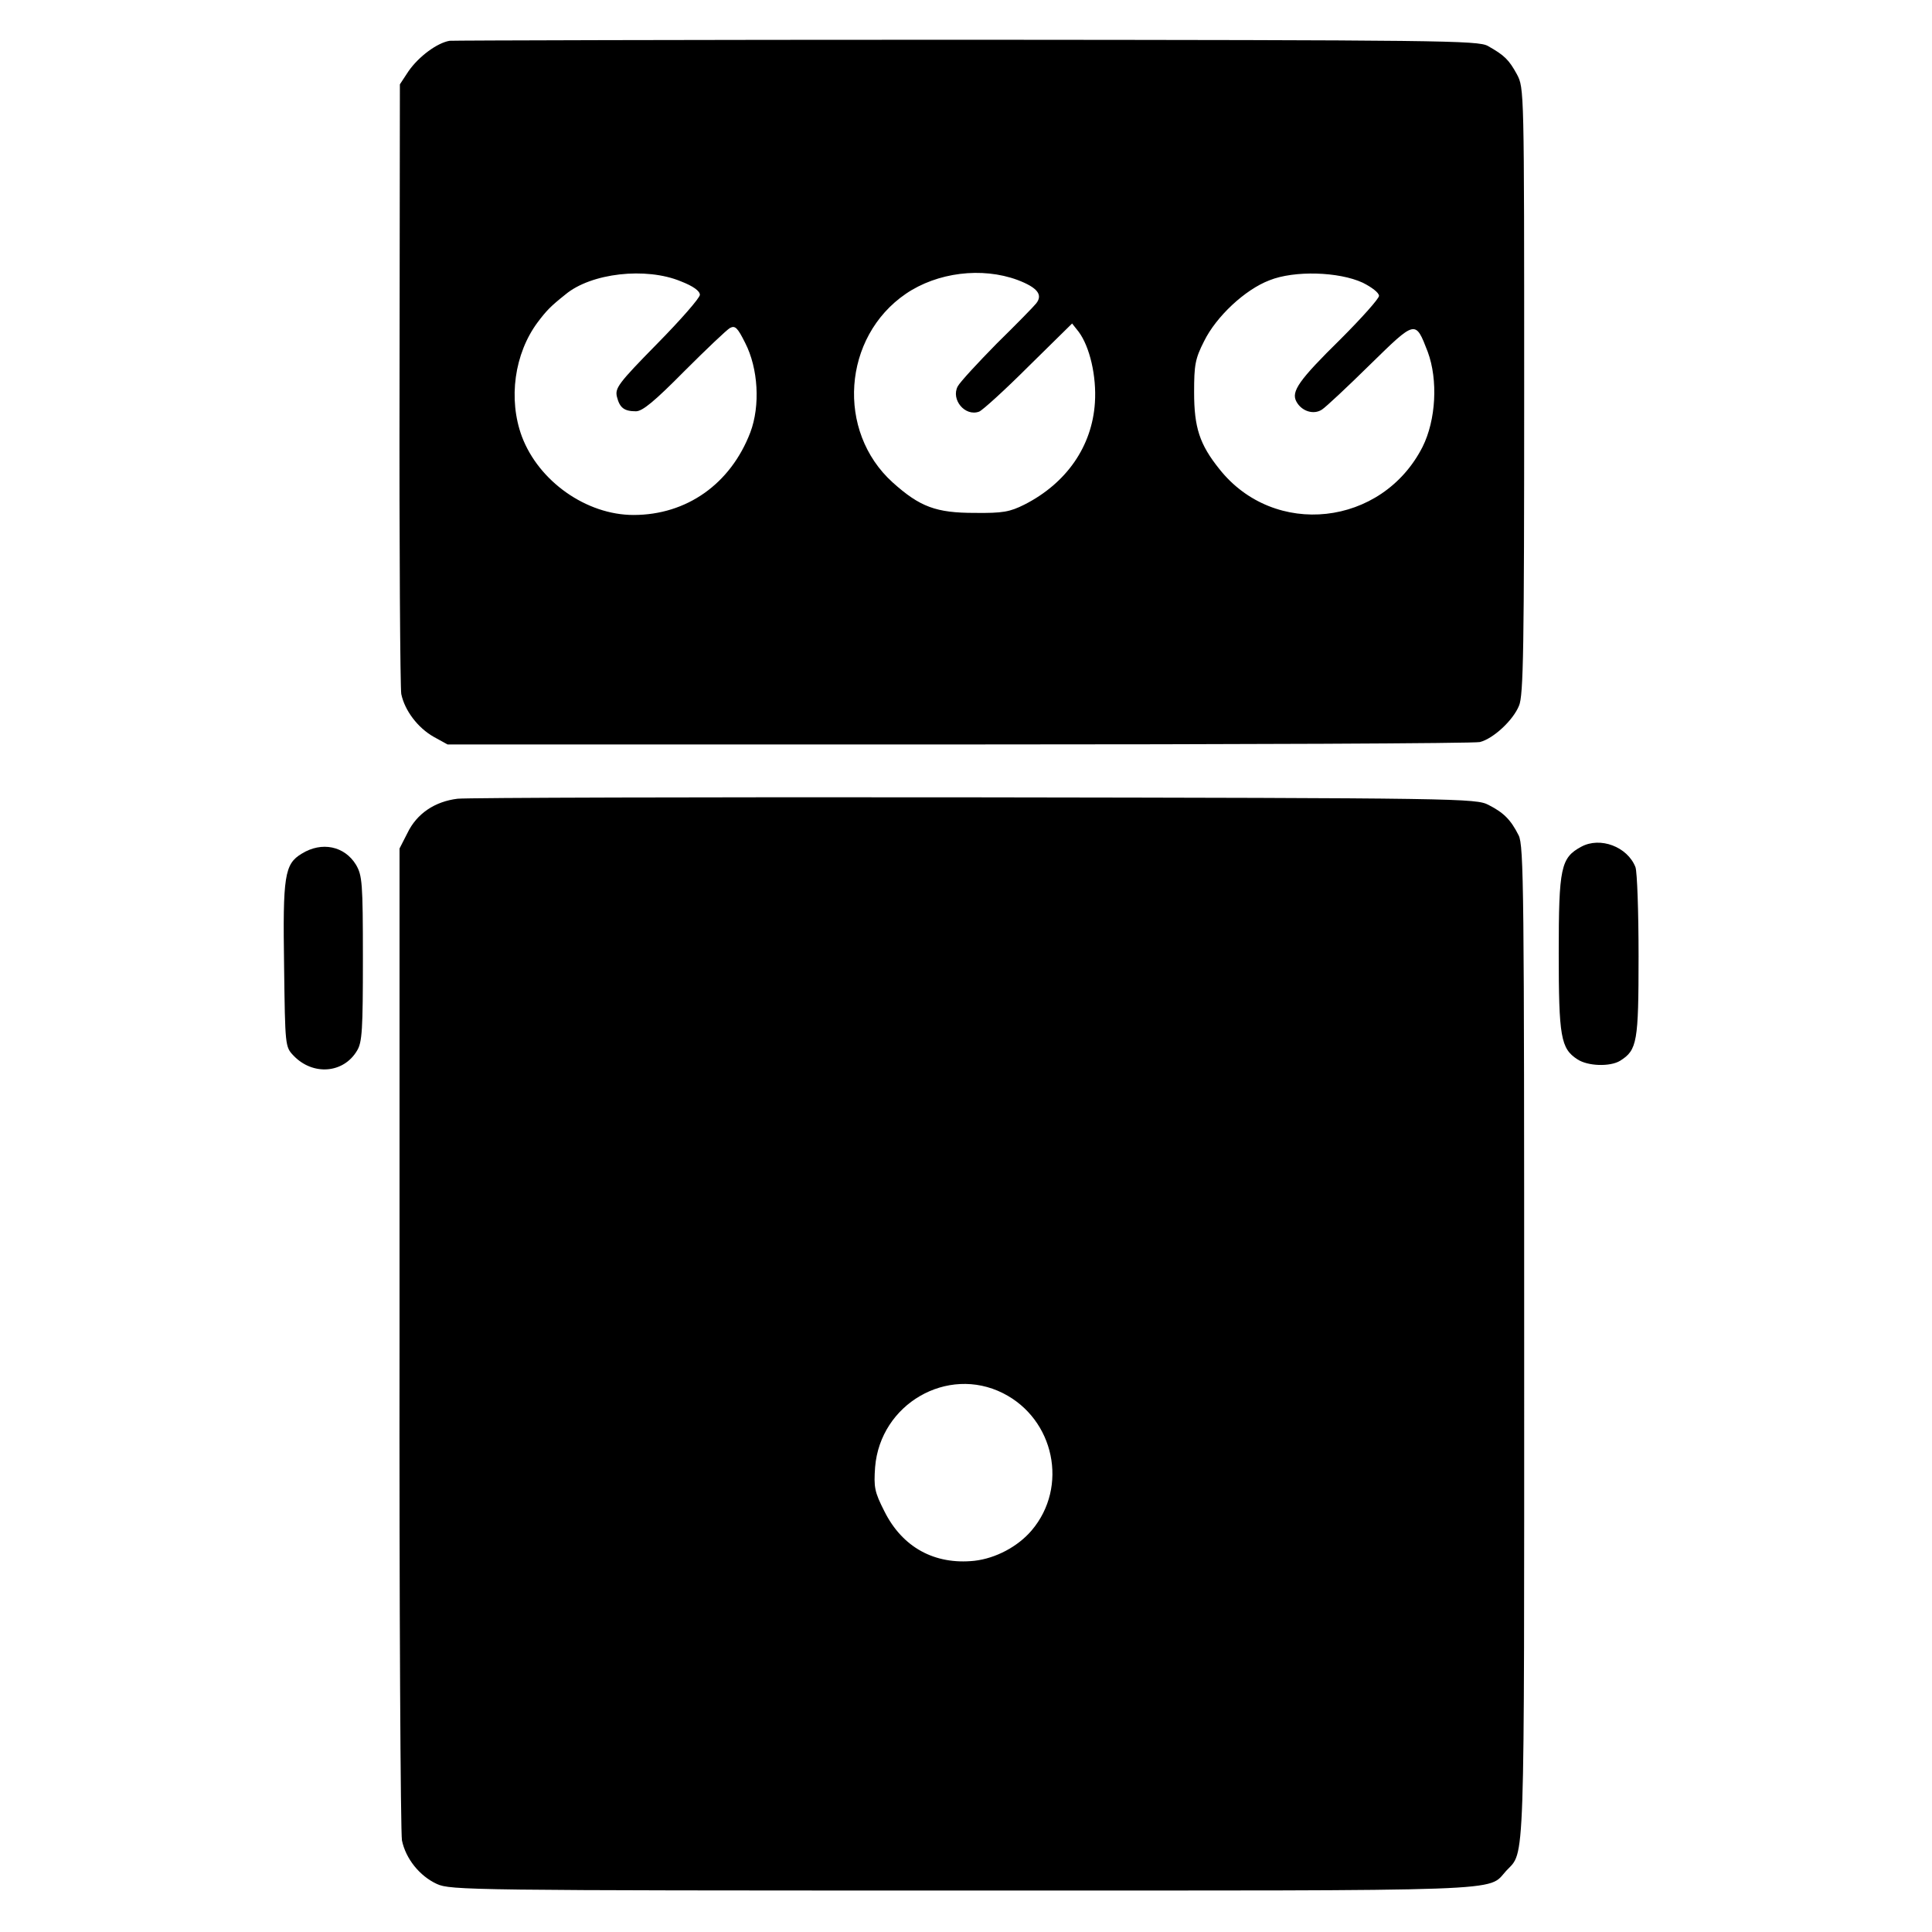 <?xml version="1.0" standalone="no"?>
<!DOCTYPE svg PUBLIC "-//W3C//DTD SVG 20010904//EN"
 "http://www.w3.org/TR/2001/REC-SVG-20010904/DTD/svg10.dtd">
<svg version="1.0" xmlns="http://www.w3.org/2000/svg"
 width="559pt" height="559pt" viewBox="0 0 559 559"
 preserveAspectRatio="xMidYMid meet">
<g transform="translate(0,559) scale(0.1,-0.1)"
fill="#000000" stroke="none">
<path d="M1301 5472 c-36 -6 -89 -45 -119 -88 l-25 -38 -1 -865 c-1 -476 2
-881 5 -899 10 -48 48 -98 94 -124 l40 -22 1480 0 c814 0 1492 3 1507 7 39 10
96 63 113 105 13 29 15 167 15 911 0 875 0 876 -21 916 -23 42 -36 55 -84 82
-28 16 -137 17 -1505 18 -811 0 -1486 -2 -1499 -3z m669 -696 c36 -14 55 -28
55 -39 0 -9 -56 -73 -124 -142 -112 -114 -122 -128 -116 -153 8 -32 21 -42 55
-42 19 0 54 29 140 116 63 63 123 120 132 125 15 8 22 1 44 -43 38 -74 44
-182 15 -259 -57 -149 -184 -239 -338 -239 -136 0 -274 97 -323 227 -40 108
-22 240 46 331 25 33 36 45 80 80 74 62 233 80 334 38z m974 4 c58 -22 74 -43
54 -68 -7 -9 -58 -61 -114 -116 -55 -56 -106 -111 -113 -124 -20 -38 21 -88
62 -73 10 4 75 63 143 131 l126 124 19 -24 c32 -43 52 -128 47 -205 -8 -126
-82 -233 -204 -295 -42 -21 -62 -25 -144 -24 -111 0 -158 17 -237 88 -164 148
-145 421 38 546 91 62 220 78 323 40z m999 -8 c26 -13 47 -29 47 -38 0 -8 -50
-64 -111 -125 -121 -119 -144 -152 -128 -181 15 -28 50 -39 74 -23 11 7 73 65
138 129 134 131 132 131 168 38 30 -81 24 -197 -15 -275 -117 -230 -429 -265
-588 -64 -57 71 -73 120 -73 222 0 79 3 97 29 148 35 71 118 149 189 176 72
29 201 25 270 -7z"/>
<path d="M1324 3279 c-66 -8 -118 -43 -145 -99 l-23 -45 0 -1415 c-1 -778 3
-1433 7 -1455 11 -53 51 -103 101 -126 39 -18 97 -19 1519 -19 1615 0 1519 -4
1575 57 55 59 52 -22 52 1528 0 1304 -1 1439 -16 1468 -23 46 -44 66 -87 88
-36 19 -80 20 -1485 22 -796 1 -1470 -1 -1498 -4z m1578 -1720 c149 -75 190
-271 83 -397 -40 -47 -104 -81 -166 -88 -115 -12 -208 39 -260 143 -29 57 -31
70 -27 128 15 183 209 295 370 214z"/>
<path d="M4575 3140 c-59 -32 -65 -60 -65 -308 0 -242 6 -276 54 -307 30 -20
95 -22 124 -4 49 31 53 54 53 302 0 128 -4 244 -9 258 -23 59 -102 89 -157 59z"/>
<path d="M873 3120 c-50 -30 -55 -64 -51 -327 3 -228 3 -232 27 -257 56 -59
145 -52 184 14 15 24 17 62 17 267 0 220 -2 240 -20 271 -33 54 -99 68 -157
32z"/>
</g>
</svg>
